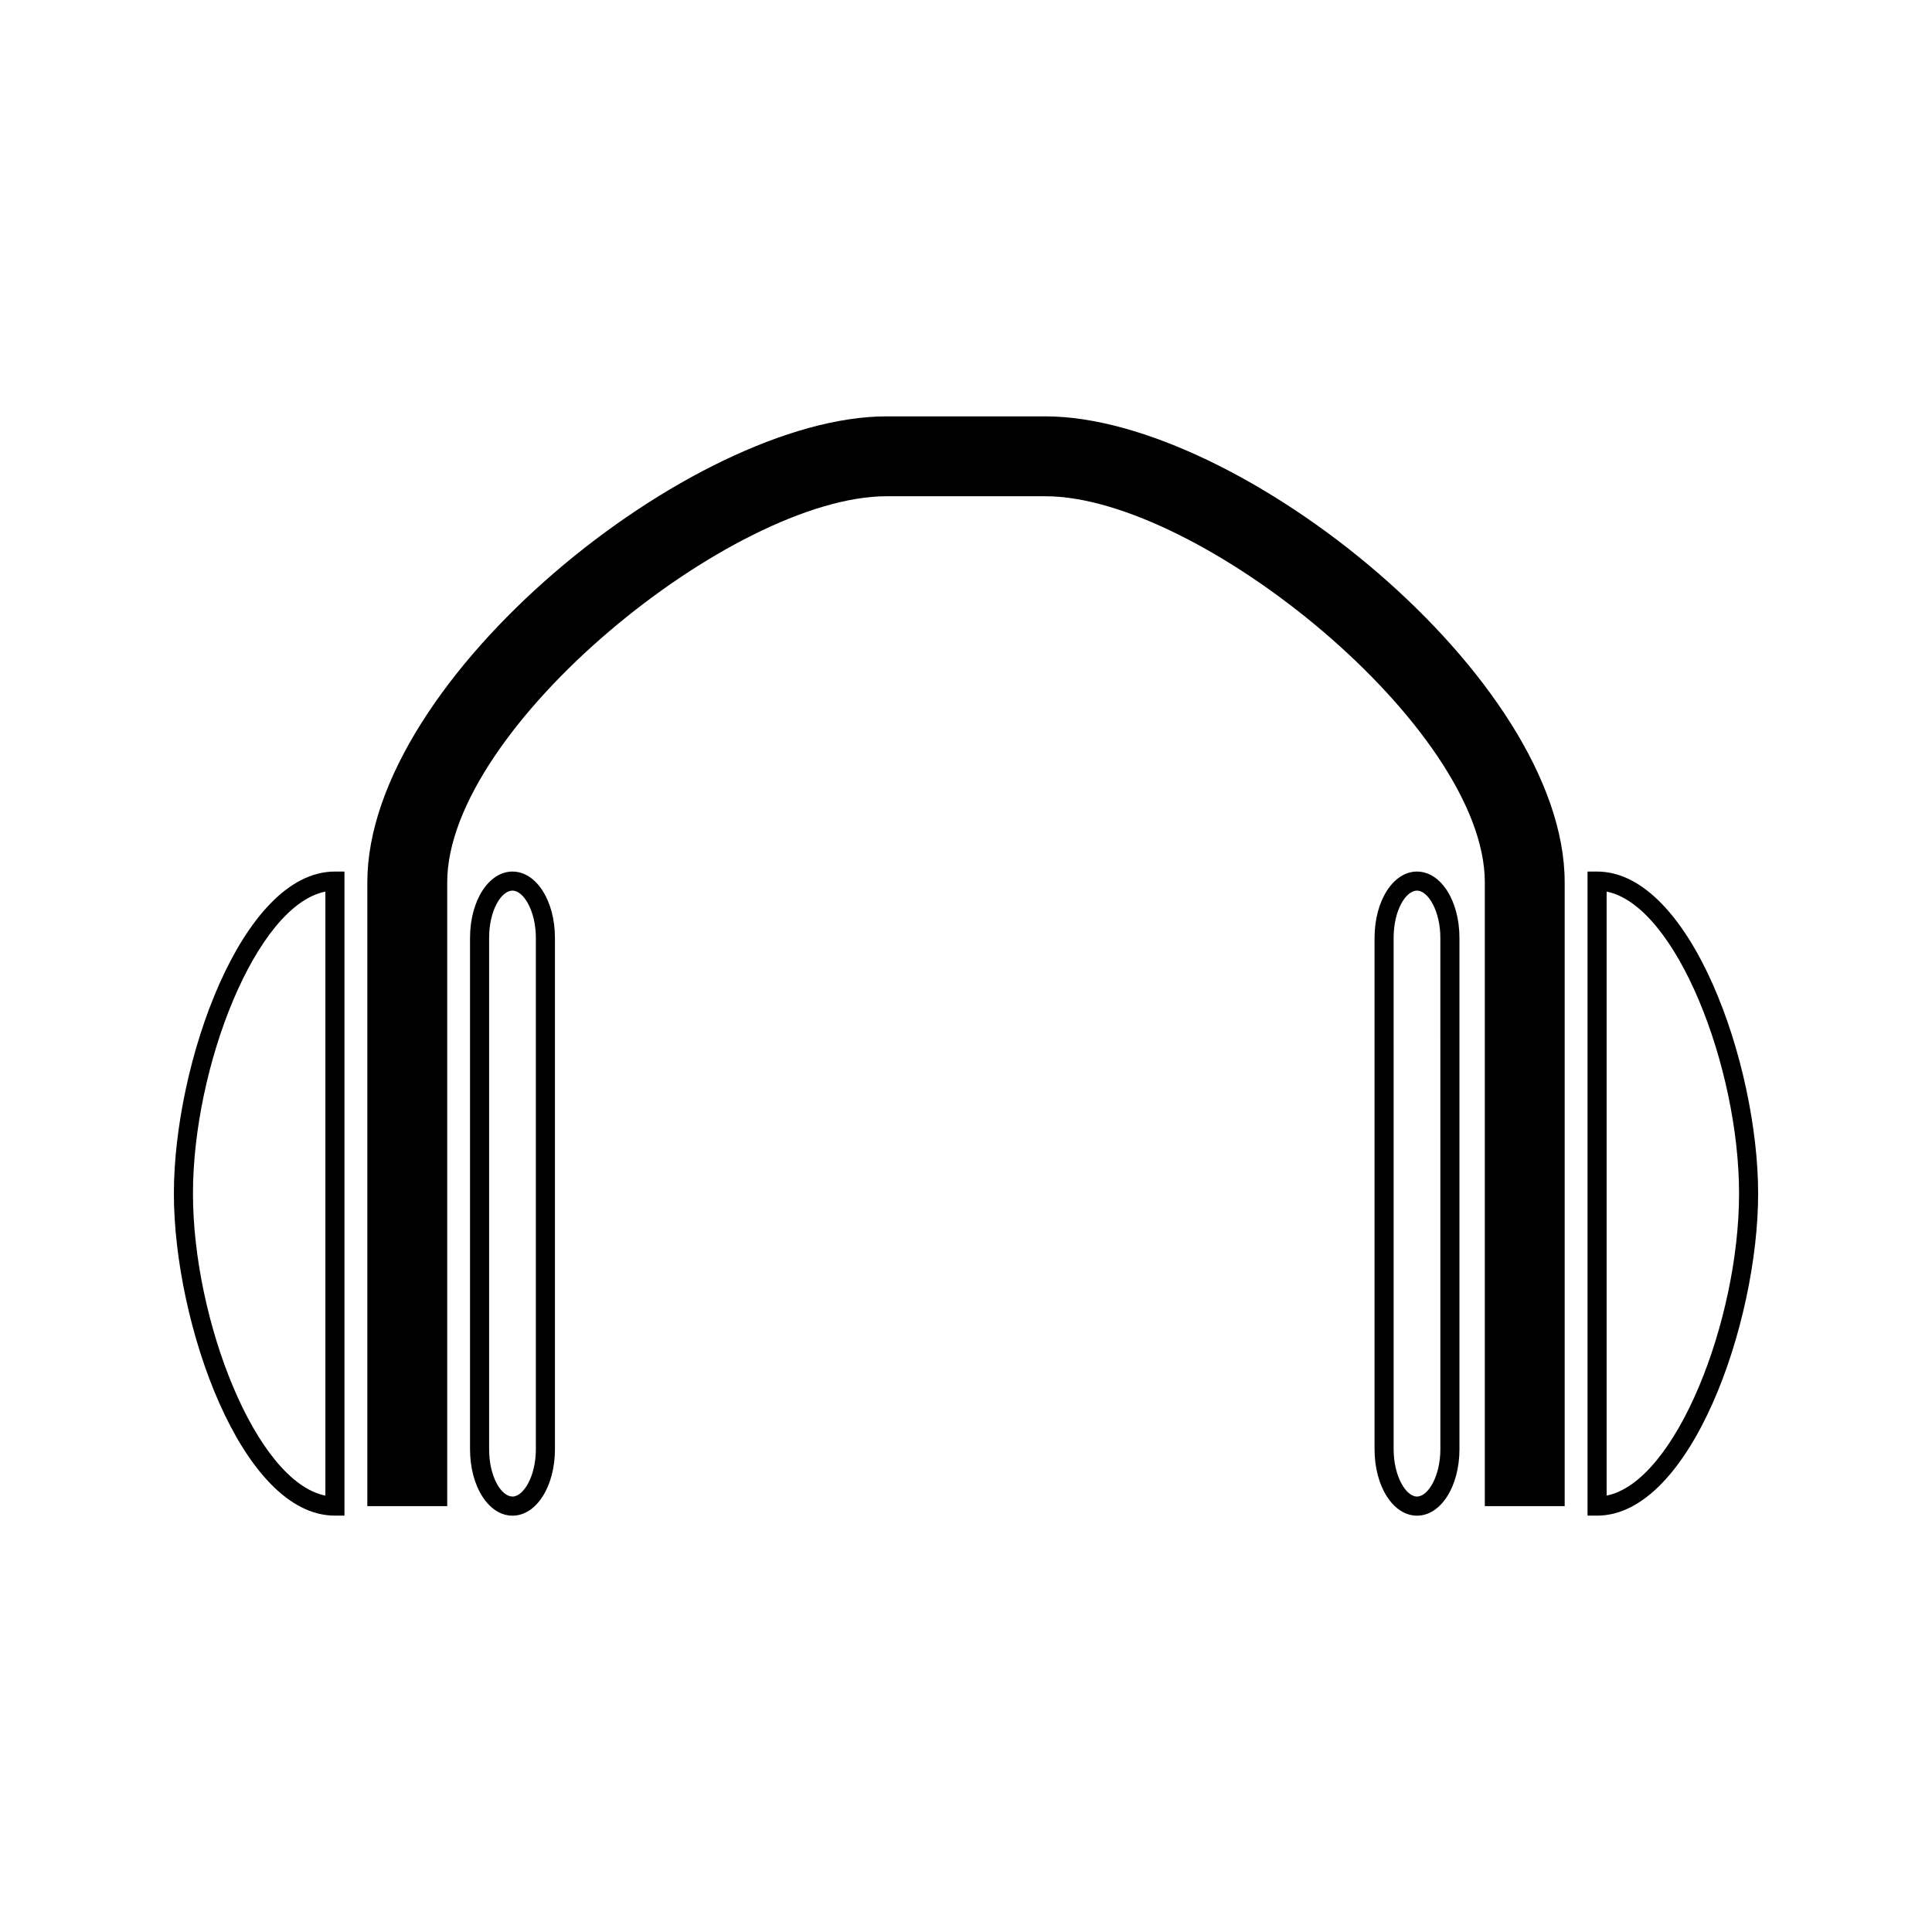 <?xml version="1.0" encoding="UTF-8"?>
<!-- Uploaded to: ICON Repo, www.svgrepo.com, Generator: ICON Repo Mixer Tools -->
<svg fill="#000000" width="800px" height="800px" version="1.1" viewBox="144 144 512 512" xmlns="http://www.w3.org/2000/svg">
 <g>
  <path d="m421.05 254.34h-42.105c-51.324 0-137.6 69.348-137.6 123.49v165.31h21.172v-165.31c0-41.027 75.719-102.32 116.43-102.32h42.105c40.715 0 116.44 61.293 116.44 102.32v165.31h21.164v-165.31c-0.008-54.145-86.285-123.49-137.61-123.49z"/>
  <path d="m190.08 460.31c0 34.371 17.922 85.348 42.676 85.348h2.531v-170.69h-2.531c-24.754 0-42.676 50.973-42.676 85.34zm40.148 80.039c-18.406-3.672-35.09-46.512-35.09-80.039 0-33.531 16.684-76.352 35.09-80.031z"/>
  <path d="m567.24 374.97h-2.523v170.69h2.523c24.762 0 42.684-50.98 42.684-85.348-0.004-34.371-17.926-85.34-42.684-85.34zm2.535 165.38v-160.07c18.406 3.672 35.094 46.504 35.094 80.031-0.008 33.523-16.695 76.363-35.094 80.035z"/>
  <path d="m279.82 374.97c-6.312 0-11.258 7.731-11.258 17.598v135.5c0 9.867 4.945 17.598 11.258 17.598 6.305 0 11.246-7.731 11.246-17.598v-135.5c0-9.867-4.941-17.594-11.246-17.594zm6.188 153.09c0 7.176-3.269 12.539-6.188 12.539-2.934 0-6.199-5.144-6.199-12.539v-135.5c0-7.391 3.269-12.539 6.199-12.539 2.918 0 6.188 5.359 6.188 12.539z"/>
  <path d="m519.52 374.97c-6.305 0-11.25 7.731-11.25 17.598v135.5c0 9.867 4.945 17.598 11.25 17.598 6.309 0 11.25-7.731 11.25-17.598v-135.5c0-9.867-4.938-17.594-11.25-17.594zm6.191 153.09c0 7.176-3.269 12.539-6.191 12.539-2.922 0-6.191-5.359-6.191-12.539l-0.004-135.5c0-7.391 3.266-12.539 6.191-12.539 2.922 0 6.191 5.359 6.191 12.539z"/>
 </g>
</svg>